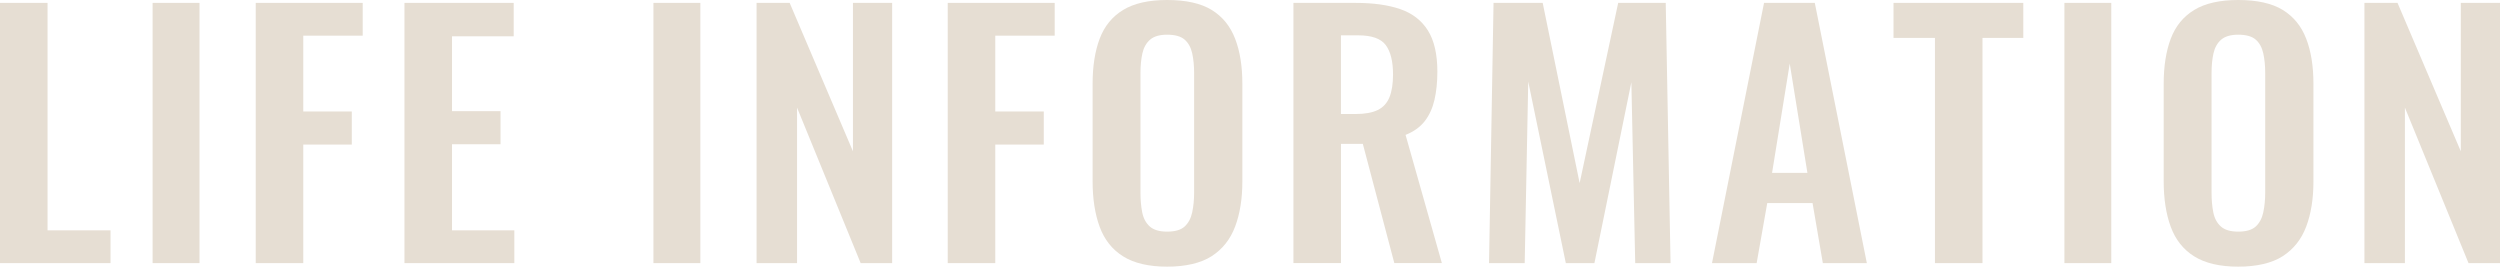 <?xml version="1.0" encoding="UTF-8"?>
<svg id="_レイヤー_2" data-name="レイヤー 2" xmlns="http://www.w3.org/2000/svg" xmlns:xlink="http://www.w3.org/1999/xlink" viewBox="0 0 544.73 58.1">
  <defs>
    <style>
      .cls-1 {
        clip-path: url(#clippath);
      }

      .cls-2 {
        fill: none;
      }

      .cls-2, .cls-3 {
        stroke-width: 0px;
      }

      .cls-3 {
        fill: #e6ded3;
      }
    </style>
    <clipPath id="clippath">
      <rect class="cls-2" width="544.73" height="58.1"/>
    </clipPath>
  </defs>
  <g id="_デザイン" data-name="デザイン">
    <g class="cls-1">
      <g>
        <polyline class="cls-3" points="10.36 .63 0 .63 0 57.33 24.08 57.33 24.08 50.19 10.36 50.19 10.36 .63"/>
        <polyline class="cls-3" points="43.47 .63 33.25 .63 33.25 57.33 43.47 57.33 43.47 .63"/>
        <polyline class="cls-3" points="79.03 .63 55.72 .63 55.72 57.33 66.08 57.33 66.08 31.5 76.65 31.5 76.65 24.29 66.08 24.29 66.08 7.77 79.03 7.77 79.03 .63"/>
        <polyline class="cls-3" points="111.93 .63 88.13 .63 88.13 57.33 112.07 57.33 112.07 50.19 98.49 50.19 98.49 31.43 109.06 31.43 109.06 24.22 98.49 24.22 98.49 7.91 111.93 7.91 111.93 .63"/>
        <polyline class="cls-3" points="152.6 .63 142.38 .63 142.38 57.33 152.6 57.33 152.6 .63"/>
        <polyline class="cls-3" points="194.39 .63 185.85 .63 185.85 32.97 172.06 .63 164.85 .63 164.85 57.33 173.67 57.33 173.67 23.45 187.53 57.33 194.39 57.33 194.39 .63"/>
        <polyline class="cls-3" points="229.81 .63 206.5 .63 206.5 57.33 216.86 57.33 216.86 31.5 227.43 31.5 227.43 24.29 216.86 24.29 216.86 7.77 229.81 7.77 229.81 .63"/>
        <path class="cls-3" d="m254.31,50.47c-1.68,0-2.94-.37-3.78-1.12-.84-.75-1.39-1.77-1.65-3.08-.26-1.31-.38-2.73-.38-4.27V15.89c0-1.59.14-3.01.42-4.27.28-1.26.84-2.25,1.68-2.98s2.08-1.08,3.71-1.08c1.73,0,3,.36,3.82,1.08.82.72,1.36,1.71,1.64,2.98.28,1.26.42,2.68.42,4.27v26.11c0,1.54-.14,2.96-.42,4.27-.28,1.31-.83,2.33-1.64,3.08-.82.75-2.09,1.12-3.82,1.12M254.31,0C250.29,0,247.1.72,244.72,2.17c-2.38,1.45-4.08,3.53-5.11,6.27-1.03,2.73-1.54,6.01-1.54,9.83v21.21c0,3.83.51,7.14,1.54,9.94,1.03,2.8,2.73,4.95,5.11,6.44,2.38,1.49,5.58,2.24,9.59,2.24s7.34-.76,9.7-2.28c2.36-1.52,4.06-3.66,5.11-6.44,1.05-2.78,1.58-6.06,1.58-9.84v-21.28c0-3.83-.52-7.1-1.58-9.83-1.05-2.73-2.75-4.82-5.11-6.27C261.65.72,258.41,0,254.31,0"/>
        <path class="cls-3" d="m292.18,24.85V7.7h3.78c2.94,0,4.93.71,5.99,2.13,1.05,1.42,1.58,3.56,1.58,6.4,0,2.01-.26,3.65-.77,4.94-.52,1.28-1.37,2.22-2.56,2.8-1.19.58-2.79.87-4.79.87h-3.22m3.22-24.22h-13.58v56.7h10.36v-25.97h4.76l6.86,25.97h10.36l-7.91-27.93c1.77-.7,3.16-1.69,4.17-2.98,1-1.28,1.71-2.83,2.13-4.65s.63-3.87.63-6.16c0-3.78-.69-6.77-2.06-8.96-1.38-2.19-3.38-3.74-6.02-4.65-2.64-.91-5.87-1.36-9.7-1.36"/>
        <polyline class="cls-3" points="362.95 .63 352.59 .63 344.19 39.9 336.14 .63 325.43 .63 324.45 57.33 332.22 57.33 332.99 17.78 341.18 57.33 347.41 57.33 355.46 17.92 356.3 57.33 364 57.33 362.95 .63"/>
        <path class="cls-3" d="m386.12,37.66l3.85-23.8,3.85,23.8h-7.7M395.43.63h-11.06l-11.34,56.7h9.73l2.31-13.09h9.87l2.24,13.09h9.59L395.43.63"/>
        <polyline class="cls-3" points="440.86 .63 412.58 .63 412.58 8.26 421.61 8.26 421.61 57.33 431.97 57.33 431.97 8.26 440.86 8.26 440.86 .63"/>
        <polyline class="cls-3" points="460.03 .63 449.82 .63 449.82 57.33 460.03 57.33 460.03 .63"/>
        <path class="cls-3" d="m487.69,50.47c-1.68,0-2.94-.37-3.78-1.12-.84-.75-1.39-1.77-1.65-3.08-.26-1.31-.38-2.73-.38-4.27V15.89c0-1.59.14-3.01.42-4.27.28-1.26.84-2.25,1.68-2.98.84-.72,2.08-1.08,3.71-1.08,1.72,0,3,.36,3.82,1.08.82.72,1.36,1.71,1.64,2.98.28,1.26.42,2.68.42,4.27v26.11c0,1.54-.14,2.96-.42,4.27-.28,1.31-.83,2.33-1.64,3.08-.82.75-2.09,1.12-3.82,1.12M487.69,0c-4.01,0-7.21.72-9.59,2.17-2.38,1.45-4.08,3.53-5.11,6.27-1.03,2.73-1.54,6.01-1.54,9.83v21.21c0,3.83.51,7.14,1.54,9.94,1.03,2.8,2.73,4.95,5.11,6.44,2.38,1.49,5.58,2.24,9.59,2.24s7.34-.76,9.7-2.28c2.35-1.52,4.06-3.66,5.11-6.44,1.05-2.78,1.58-6.06,1.58-9.84v-21.28c0-3.83-.52-7.1-1.58-9.83-1.05-2.73-2.75-4.82-5.11-6.27C495.02.72,491.79,0,487.69,0"/>
        <polyline class="cls-3" points="544.73 .63 536.19 .63 536.19 32.97 522.4 .63 515.19 .63 515.19 57.33 524.01 57.33 524.01 23.45 537.87 57.33 544.73 57.33 544.73 .63"/>
      </g>
    </g>
  </g>
</svg>